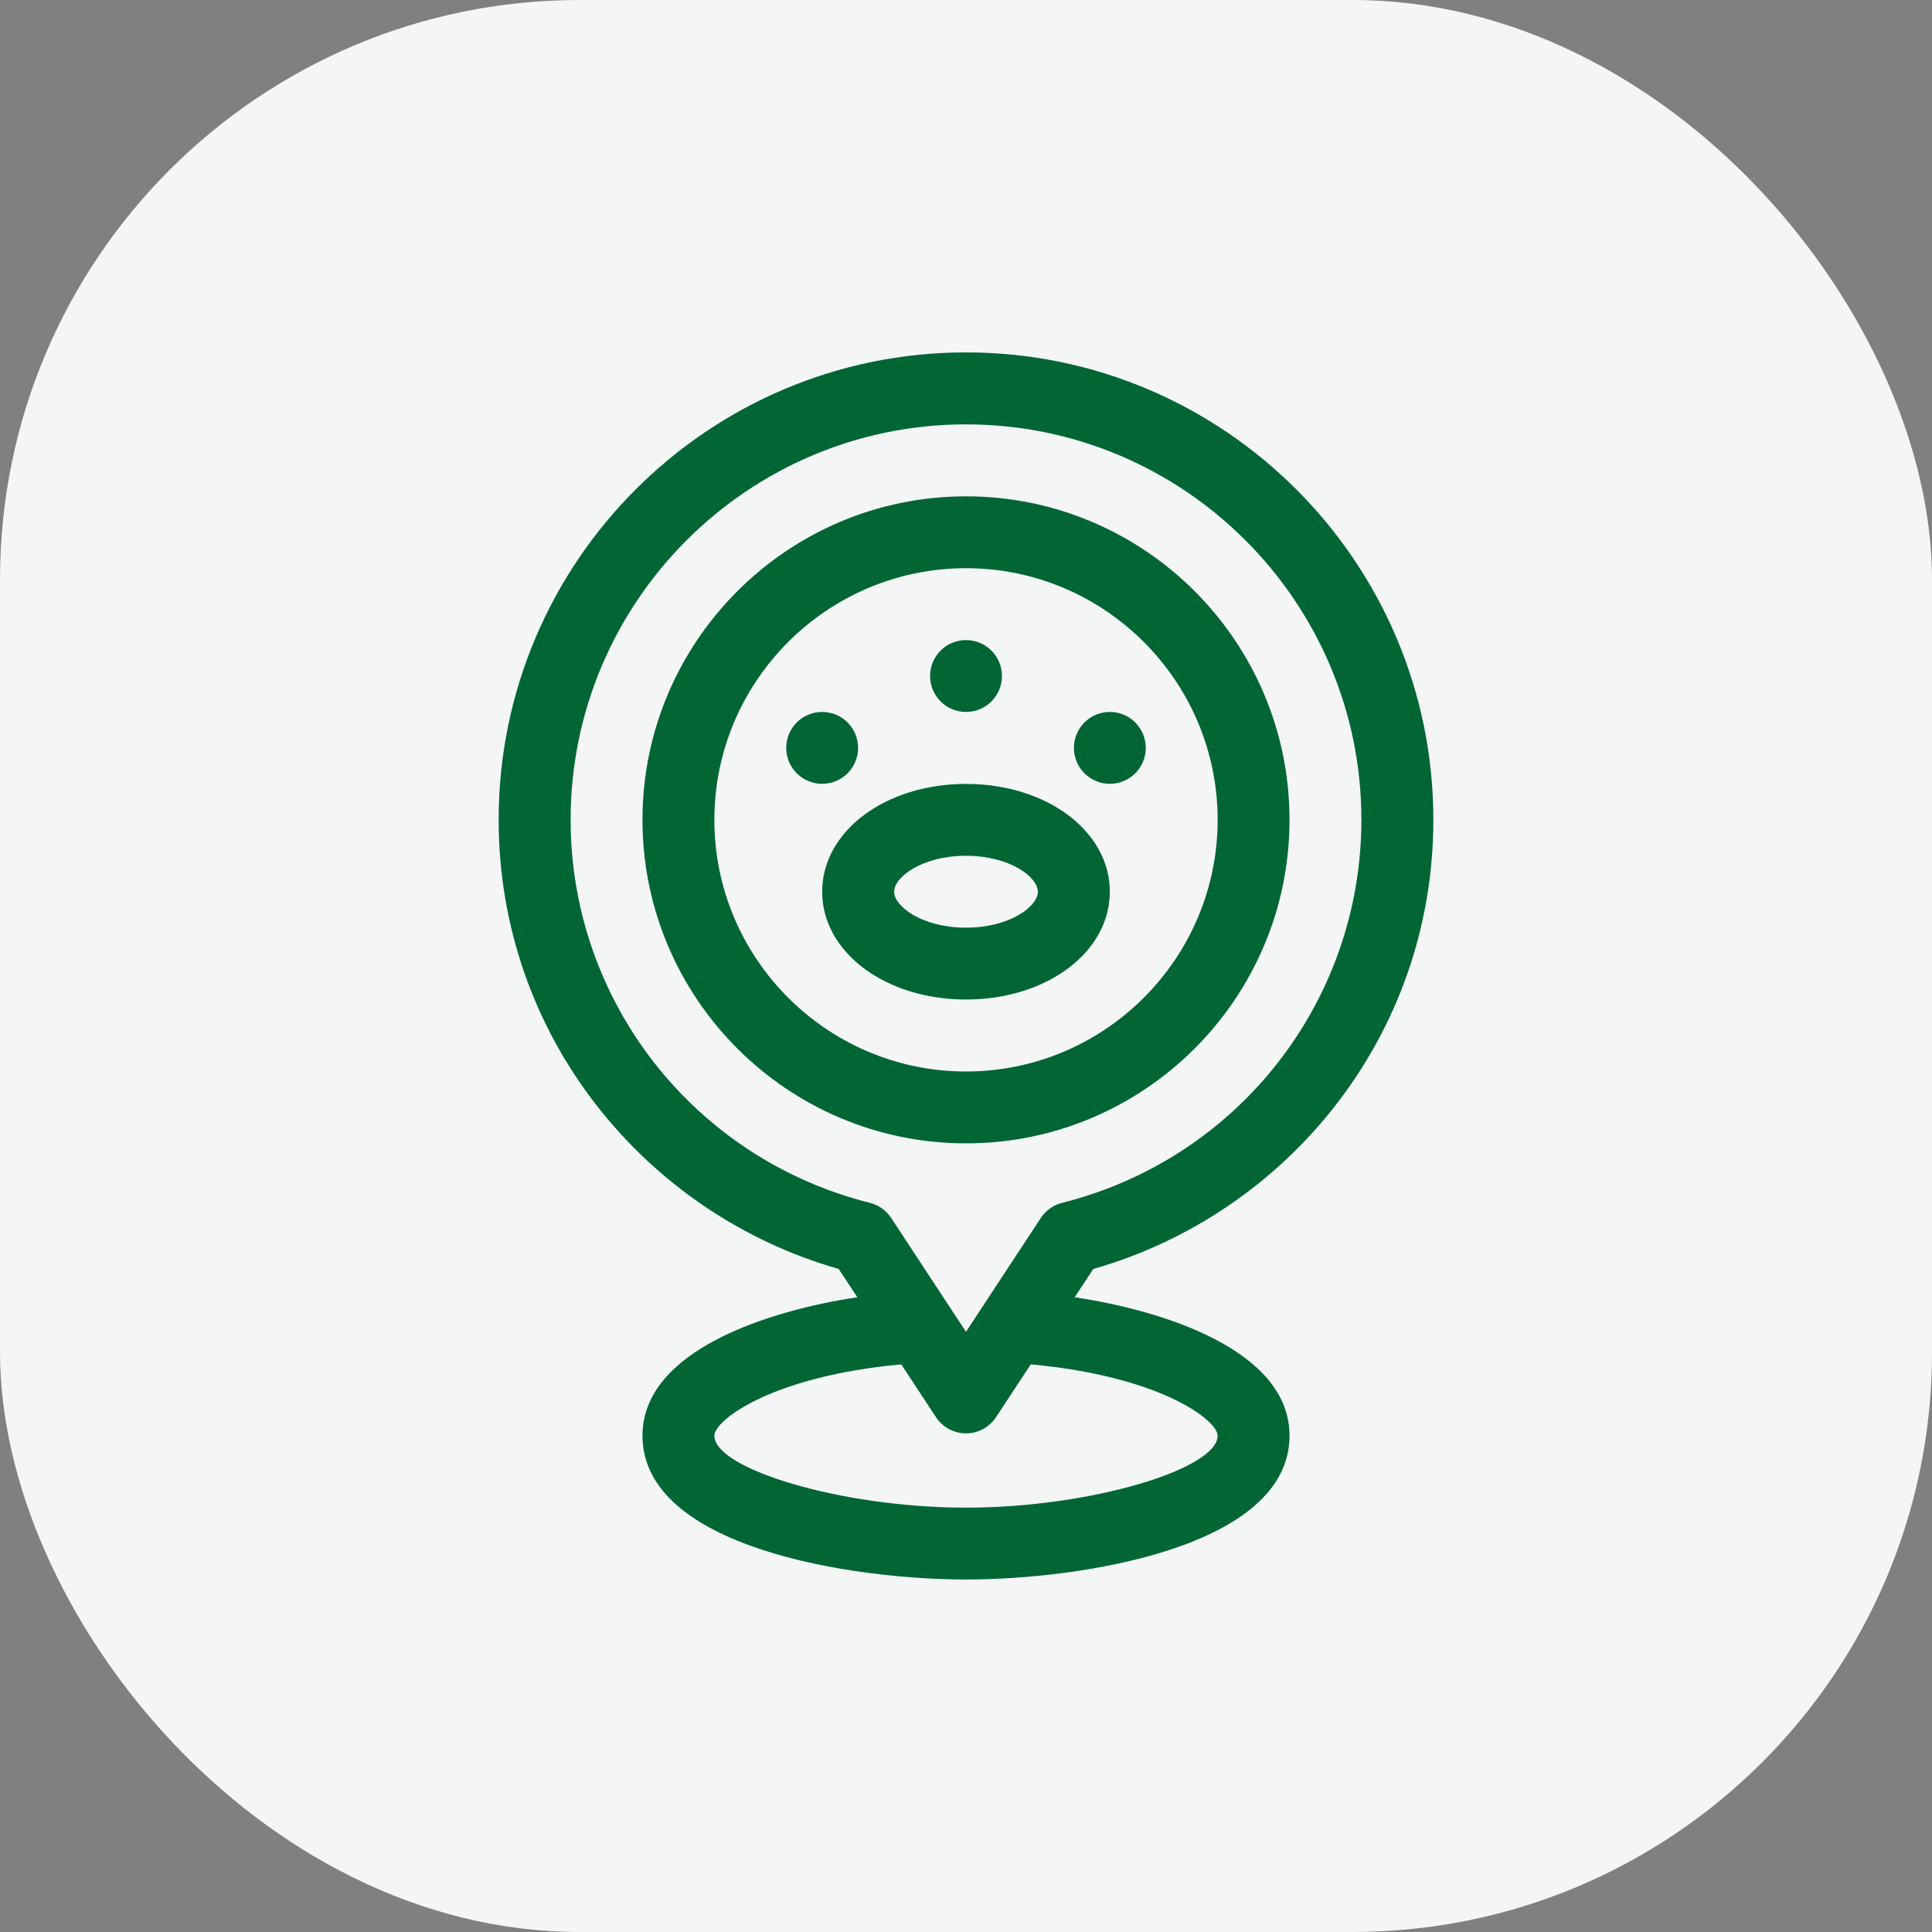 <?xml version="1.0" encoding="UTF-8"?><svg id="Layer_1" xmlns="http://www.w3.org/2000/svg" viewBox="0 0 200 200"><rect x="0" y="0" width="200" height="200" fill="#808080" stroke="none"/><defs><style>.cls-1{fill:#f3f6f4;}.cls-1,.cls-2{stroke-width:0px;}.cls-2{fill:#026634;}</style></defs><rect class="cls-1" width="200" height="200" rx="60" ry="60"/><path class="cls-2" d="M100,118.36c18.47,0,33.49-15.02,33.49-33.49s-15.02-33.49-33.49-33.49-33.49,15.02-33.49,33.49,15.02,33.49,33.49,33.49ZM100,58.82c14.36,0,26.05,11.69,26.05,26.05s-11.69,26.05-26.05,26.05-26.05-11.69-26.05-26.05,11.69-26.05,26.05-26.05Z"/><circle class="cls-2" cx="100" cy="69.98" r="3.72"/><circle class="cls-2" cx="114.89" cy="77.42" r="3.72"/><circle class="cls-2" cx="85.11" cy="77.42" r="3.72"/><path class="cls-2" d="M100,81.15c-8.35,0-14.89,4.9-14.89,11.16s6.54,11.16,14.89,11.16,14.89-4.9,14.89-11.16-6.54-11.16-14.89-11.16ZM100,96.03c-4.54,0-7.44-2.2-7.44-3.72s2.9-3.72,7.44-3.72,7.44,2.2,7.44,3.72-2.9,3.72-7.44,3.72Z"/><path class="cls-2" d="M86.82,131.36l1.93,2.93c-8.96,1.34-22.24,5.43-22.24,14.33,0,11.59,21.7,14.89,33.49,14.89s33.49-3.29,33.49-14.89c0-8.91-13.26-12.99-22.24-14.33l1.93-2.93c19.91-5.66,35.2-23.99,35.2-46.5,0-26.68-21.7-48.38-48.38-48.38s-48.38,21.7-48.38,48.38c0,22.48,15.27,40.83,35.2,46.5ZM126.05,148.63c0,3.42-13.07,7.44-26.05,7.44s-26.05-4.03-26.05-7.44c0-1.63,5.98-6.17,19.35-7.39l3.59,5.46c.69,1.05,1.86,1.68,3.11,1.68s2.42-.63,3.11-1.68l3.59-5.46c13.37,1.22,19.35,5.76,19.35,7.39ZM100,43.93c22.57,0,40.93,18.36,40.93,40.93,0,18.77-12.74,35.08-30.99,39.66-.91.23-1.69.79-2.2,1.57l-7.74,11.78-7.74-11.78c-.51-.78-1.3-1.34-2.2-1.57-18.25-4.58-30.99-20.89-30.99-39.66,0-22.57,18.36-40.93,40.93-40.93h0Z"/></svg>